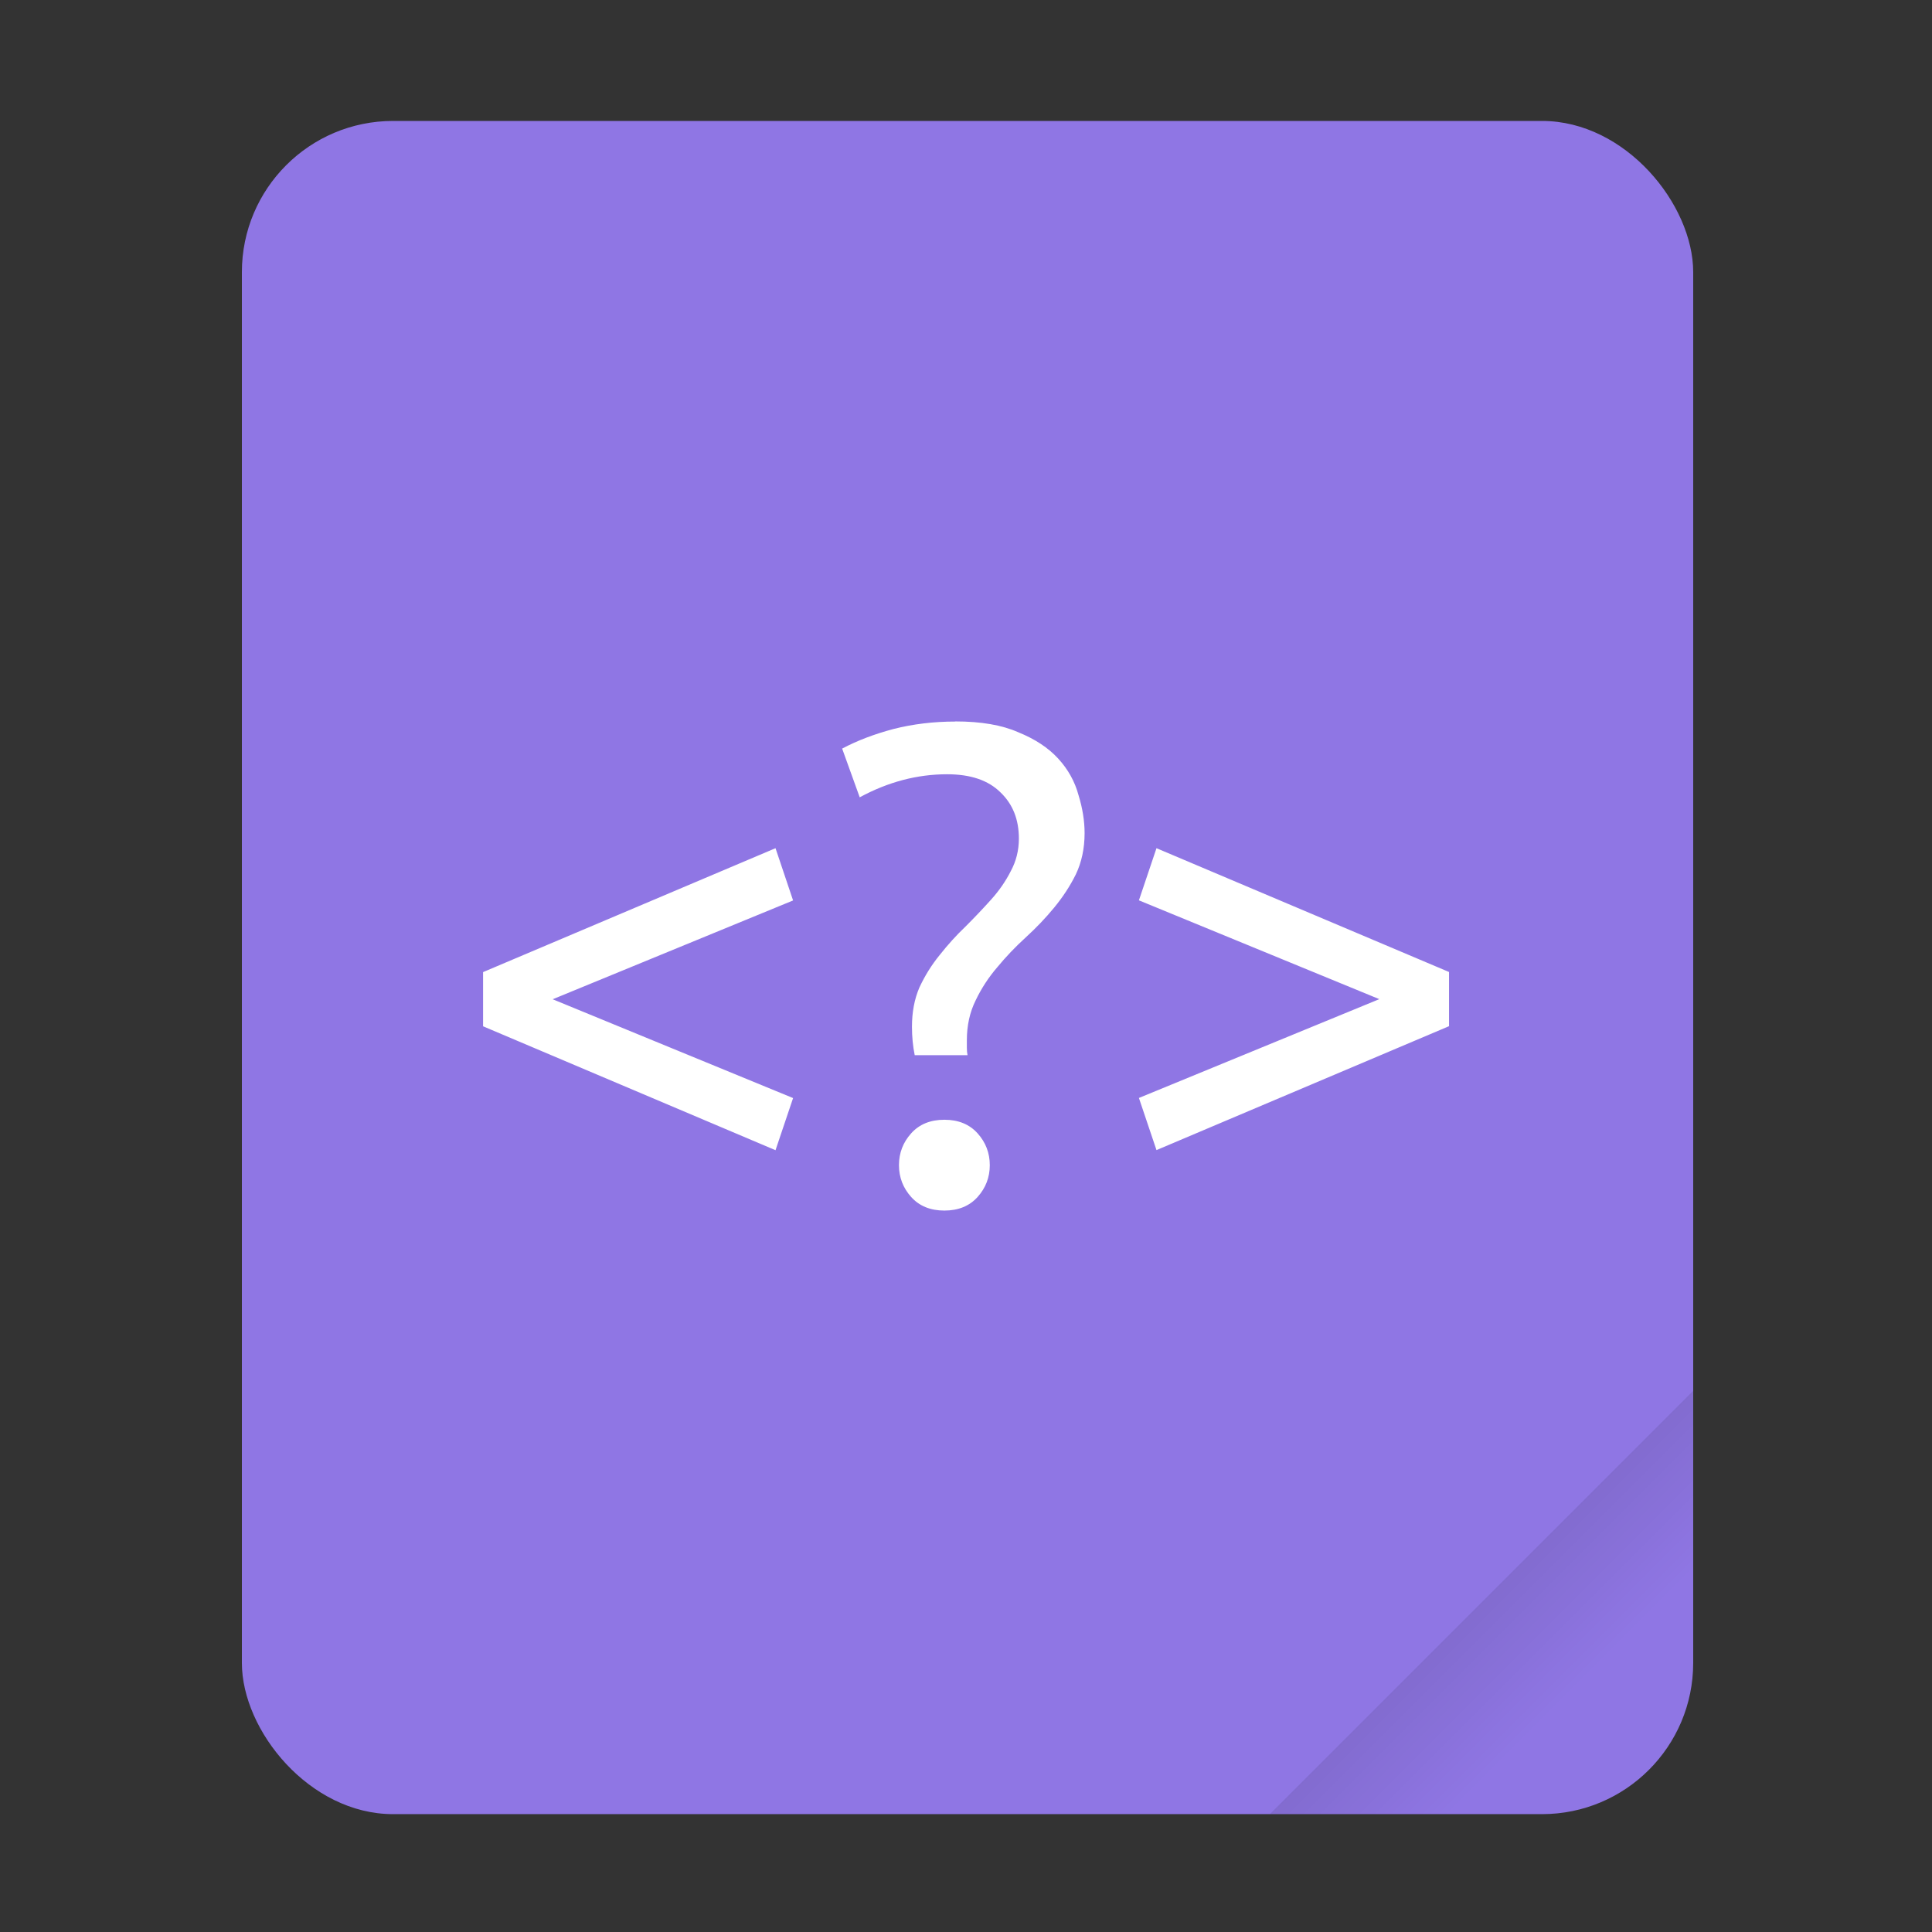 <?xml version="1.0" encoding="UTF-8"?>
<svg width="64" height="64" version="1.1" viewBox="0 0 16.933 16.933" xmlns="http://www.w3.org/2000/svg" xmlns:cc="http://creativecommons.org/ns#" xmlns:dc="http://purl.org/dc/elements/1.1/" xmlns:rdf="http://www.w3.org/1999/02/22-rdf-syntax-ns#">
 <rect x="0" y="0" width="16.933" height="16.933" fill="#333333" stroke="none"/>
 <defs>
  <linearGradient id="a" x1="49.571" x2="51.714" y1="52.714" y2="54.857" gradientTransform="matrix(2.333,0,0,2.333,-68.667,-72.001)" gradientUnits="userSpaceOnUse">
   <stop offset="0"/>
   <stop stop-opacity="0" offset="1"/>
  </linearGradient>
 </defs>
 <g transform="scale(.265)">
  <rect x="8" y="4" width="48" height="56" ry="5" fill="#8f76e4" style="paint-order:stroke fill markers"/>
  <path d="m56 46-14 14h9c2.77 0 5-2.23 5-5z" fill="url(#a)" fill-rule="evenodd" opacity=".15" stroke-width="8.819" style="paint-order:stroke fill markers"/>
 </g>
 <path d="m8.372 6.324c-0.19 0-0.37 0.022-0.54 0.065-0.166 0.044-0.317 0.101-0.451 0.172l0.154 0.427c0.249-0.135 0.504-0.202 0.766-0.202 0.206 0 0.362 0.053 0.469 0.16 0.107 0.103 0.16 0.237 0.16 0.404 0 0.103-0.024 0.198-0.071 0.285-0.044 0.087-0.101 0.17-0.172 0.249-0.071 0.079-0.146 0.158-0.225 0.237-0.079 0.075-0.154 0.158-0.226 0.249-0.071 0.087-0.13 0.182-0.178 0.285-0.044 0.103-0.065 0.217-0.065 0.344 0 0.087 0.008 0.17 0.024 0.249h0.463c-4e-3 -0.02-0.006-0.041-0.006-0.065v-0.065c0-0.131 0.026-0.247 0.077-0.35 0.051-0.107 0.115-0.204 0.19-0.291 0.075-0.091 0.158-0.178 0.249-0.261s0.174-0.17 0.249-0.261c0.075-0.091 0.139-0.188 0.19-0.291 0.051-0.107 0.077-0.228 0.077-0.362 0-0.107-0.018-0.218-0.053-0.332-0.032-0.119-0.091-0.226-0.178-0.321-0.087-0.095-0.204-0.172-0.35-0.231-0.142-0.063-0.326-0.095-0.552-0.095zm-1.575 1.11-2.563 1.086v0.475l2.563 1.086 0.154-0.457-2.107-0.866 2.107-0.866zm3.339 0-0.154 0.457 2.107 0.866-2.107 0.866 0.154 0.457 2.564-1.086v-0.475zm-1.859 2.38c-0.123 0-0.22 0.04-0.291 0.119-0.071 0.079-0.107 0.172-0.107 0.279s0.036 0.2 0.107 0.279c0.071 0.079 0.168 0.119 0.291 0.119s0.22-0.04 0.291-0.119 0.107-0.172 0.107-0.279c0-0.107-0.036-0.2-0.107-0.279-0.071-0.079-0.168-0.119-0.291-0.119z" enable-background="new" fill="#fff"/>
</svg>
